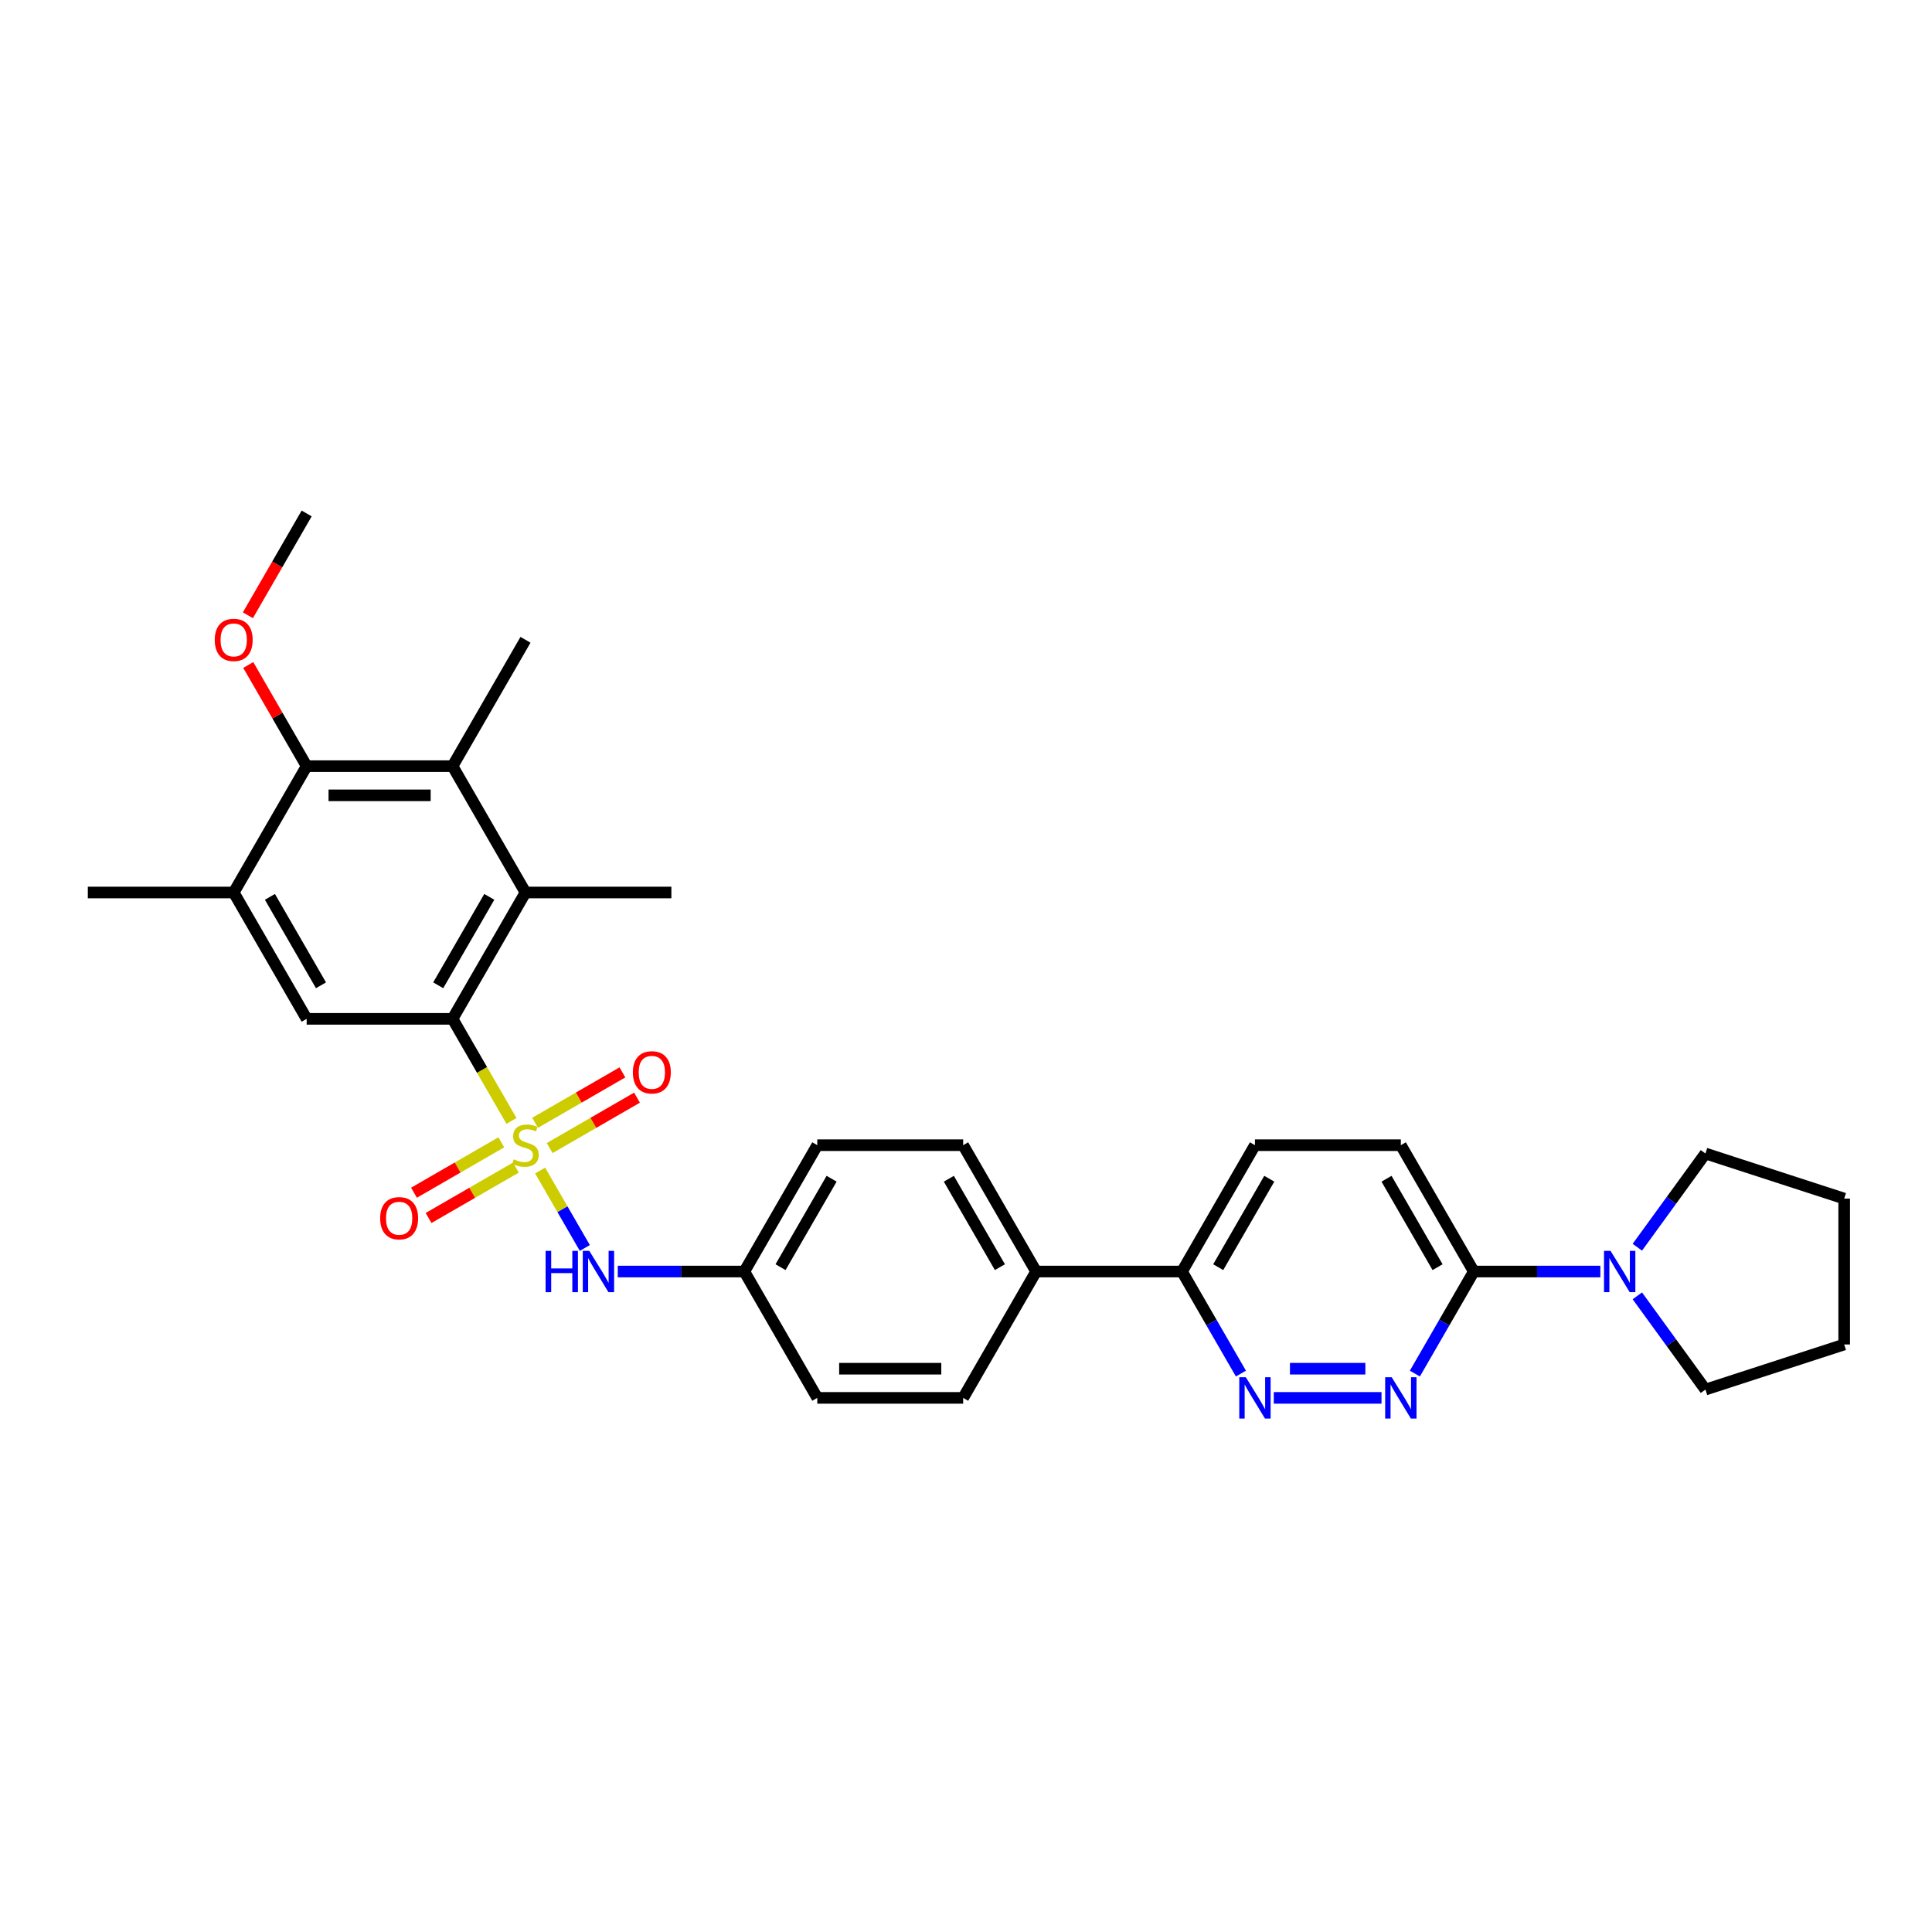 <?xml version='1.0' encoding='iso-8859-1'?>
<svg version='1.1' baseProfile='full'
              xmlns='http://www.w3.org/2000/svg'
                      xmlns:rdkit='http://www.rdkit.org/xml'
                      xmlns:xlink='http://www.w3.org/1999/xlink'
                  xml:space='preserve'
width='1000px' height='1000px' viewBox='0 0 1000 1000'>
<!-- END OF HEADER -->
<rect style='opacity:1.0;fill:#FFFFFF;stroke:none' width='1000' height='1000' x='0' y='0'> </rect>
<path class='bond-0' d='M 264.748,580.198 L 249.493,553.775' style='fill:none;fill-rule:evenodd;stroke:#CCCC00;stroke-width:6px;stroke-linecap:butt;stroke-linejoin:miter;stroke-opacity:1' />
<path class='bond-0' d='M 249.493,553.775 L 234.237,527.352' style='fill:none;fill-rule:evenodd;stroke:#000000;stroke-width:6px;stroke-linecap:butt;stroke-linejoin:miter;stroke-opacity:1' />
<path class='bond-4' d='M 279.571,605.872 L 291.139,625.908' style='fill:none;fill-rule:evenodd;stroke:#CCCC00;stroke-width:6px;stroke-linecap:butt;stroke-linejoin:miter;stroke-opacity:1' />
<path class='bond-4' d='M 291.139,625.908 L 302.706,645.943' style='fill:none;fill-rule:evenodd;stroke:#0000FF;stroke-width:6px;stroke-linecap:butt;stroke-linejoin:miter;stroke-opacity:1' />
<path class='bond-11' d='M 259.474,591.257 L 236.874,604.305' style='fill:none;fill-rule:evenodd;stroke:#CCCC00;stroke-width:6px;stroke-linecap:butt;stroke-linejoin:miter;stroke-opacity:1' />
<path class='bond-11' d='M 236.874,604.305 L 214.274,617.353' style='fill:none;fill-rule:evenodd;stroke:#FF0000;stroke-width:6px;stroke-linecap:butt;stroke-linejoin:miter;stroke-opacity:1' />
<path class='bond-11' d='M 267.025,604.336 L 244.425,617.384' style='fill:none;fill-rule:evenodd;stroke:#CCCC00;stroke-width:6px;stroke-linecap:butt;stroke-linejoin:miter;stroke-opacity:1' />
<path class='bond-11' d='M 244.425,617.384 L 221.825,630.432' style='fill:none;fill-rule:evenodd;stroke:#FF0000;stroke-width:6px;stroke-linecap:butt;stroke-linejoin:miter;stroke-opacity:1' />
<path class='bond-12' d='M 284.514,594.239 L 307.114,581.191' style='fill:none;fill-rule:evenodd;stroke:#CCCC00;stroke-width:6px;stroke-linecap:butt;stroke-linejoin:miter;stroke-opacity:1' />
<path class='bond-12' d='M 307.114,581.191 L 329.714,568.143' style='fill:none;fill-rule:evenodd;stroke:#FF0000;stroke-width:6px;stroke-linecap:butt;stroke-linejoin:miter;stroke-opacity:1' />
<path class='bond-12' d='M 276.963,581.16 L 299.563,568.112' style='fill:none;fill-rule:evenodd;stroke:#CCCC00;stroke-width:6px;stroke-linecap:butt;stroke-linejoin:miter;stroke-opacity:1' />
<path class='bond-12' d='M 299.563,568.112 L 322.163,555.064' style='fill:none;fill-rule:evenodd;stroke:#FF0000;stroke-width:6px;stroke-linecap:butt;stroke-linejoin:miter;stroke-opacity:1' />
<path class='bond-1' d='M 234.237,527.352 L 271.994,461.956' style='fill:none;fill-rule:evenodd;stroke:#000000;stroke-width:6px;stroke-linecap:butt;stroke-linejoin:miter;stroke-opacity:1' />
<path class='bond-1' d='M 226.822,509.991 L 253.251,464.214' style='fill:none;fill-rule:evenodd;stroke:#000000;stroke-width:6px;stroke-linecap:butt;stroke-linejoin:miter;stroke-opacity:1' />
<path class='bond-6' d='M 234.237,527.352 L 158.724,527.352' style='fill:none;fill-rule:evenodd;stroke:#000000;stroke-width:6px;stroke-linecap:butt;stroke-linejoin:miter;stroke-opacity:1' />
<path class='bond-2' d='M 271.994,461.956 L 234.237,396.559' style='fill:none;fill-rule:evenodd;stroke:#000000;stroke-width:6px;stroke-linecap:butt;stroke-linejoin:miter;stroke-opacity:1' />
<path class='bond-23' d='M 271.994,461.956 L 347.507,461.956' style='fill:none;fill-rule:evenodd;stroke:#000000;stroke-width:6px;stroke-linecap:butt;stroke-linejoin:miter;stroke-opacity:1' />
<path class='bond-24' d='M 234.237,396.559 L 271.994,331.163' style='fill:none;fill-rule:evenodd;stroke:#000000;stroke-width:6px;stroke-linecap:butt;stroke-linejoin:miter;stroke-opacity:1' />
<path class='bond-32' d='M 234.237,396.559 L 158.724,396.559' style='fill:none;fill-rule:evenodd;stroke:#000000;stroke-width:6px;stroke-linecap:butt;stroke-linejoin:miter;stroke-opacity:1' />
<path class='bond-32' d='M 222.91,411.662 L 170.051,411.662' style='fill:none;fill-rule:evenodd;stroke:#000000;stroke-width:6px;stroke-linecap:butt;stroke-linejoin:miter;stroke-opacity:1' />
<path class='bond-3' d='M 715.075,723.541 L 659.308,723.541' style='fill:none;fill-rule:evenodd;stroke:#0000FF;stroke-width:6px;stroke-linecap:butt;stroke-linejoin:miter;stroke-opacity:1' />
<path class='bond-3' d='M 706.71,708.438 L 667.673,708.438' style='fill:none;fill-rule:evenodd;stroke:#0000FF;stroke-width:6px;stroke-linecap:butt;stroke-linejoin:miter;stroke-opacity:1' />
<path class='bond-33' d='M 732.336,710.96 L 747.583,684.552' style='fill:none;fill-rule:evenodd;stroke:#0000FF;stroke-width:6px;stroke-linecap:butt;stroke-linejoin:miter;stroke-opacity:1' />
<path class='bond-33' d='M 747.583,684.552 L 762.83,658.144' style='fill:none;fill-rule:evenodd;stroke:#000000;stroke-width:6px;stroke-linecap:butt;stroke-linejoin:miter;stroke-opacity:1' />
<path class='bond-17' d='M 319.749,658.144 L 352.506,658.144' style='fill:none;fill-rule:evenodd;stroke:#0000FF;stroke-width:6px;stroke-linecap:butt;stroke-linejoin:miter;stroke-opacity:1' />
<path class='bond-17' d='M 352.506,658.144 L 385.264,658.144' style='fill:none;fill-rule:evenodd;stroke:#000000;stroke-width:6px;stroke-linecap:butt;stroke-linejoin:miter;stroke-opacity:1' />
<path class='bond-5' d='M 158.724,396.559 L 120.968,461.956' style='fill:none;fill-rule:evenodd;stroke:#000000;stroke-width:6px;stroke-linecap:butt;stroke-linejoin:miter;stroke-opacity:1' />
<path class='bond-20' d='M 158.724,396.559 L 143.608,370.378' style='fill:none;fill-rule:evenodd;stroke:#000000;stroke-width:6px;stroke-linecap:butt;stroke-linejoin:miter;stroke-opacity:1' />
<path class='bond-20' d='M 143.608,370.378 L 128.493,344.196' style='fill:none;fill-rule:evenodd;stroke:#FF0000;stroke-width:6px;stroke-linecap:butt;stroke-linejoin:miter;stroke-opacity:1' />
<path class='bond-9' d='M 158.724,527.352 L 120.968,461.956' style='fill:none;fill-rule:evenodd;stroke:#000000;stroke-width:6px;stroke-linecap:butt;stroke-linejoin:miter;stroke-opacity:1' />
<path class='bond-9' d='M 166.14,509.991 L 139.71,464.214' style='fill:none;fill-rule:evenodd;stroke:#000000;stroke-width:6px;stroke-linecap:butt;stroke-linejoin:miter;stroke-opacity:1' />
<path class='bond-7' d='M 642.296,710.96 L 627.05,684.552' style='fill:none;fill-rule:evenodd;stroke:#0000FF;stroke-width:6px;stroke-linecap:butt;stroke-linejoin:miter;stroke-opacity:1' />
<path class='bond-7' d='M 627.05,684.552 L 611.803,658.144' style='fill:none;fill-rule:evenodd;stroke:#000000;stroke-width:6px;stroke-linecap:butt;stroke-linejoin:miter;stroke-opacity:1' />
<path class='bond-8' d='M 762.83,658.144 L 725.073,592.748' style='fill:none;fill-rule:evenodd;stroke:#000000;stroke-width:6px;stroke-linecap:butt;stroke-linejoin:miter;stroke-opacity:1' />
<path class='bond-8' d='M 744.087,655.886 L 717.657,610.109' style='fill:none;fill-rule:evenodd;stroke:#000000;stroke-width:6px;stroke-linecap:butt;stroke-linejoin:miter;stroke-opacity:1' />
<path class='bond-10' d='M 762.83,658.144 L 795.587,658.144' style='fill:none;fill-rule:evenodd;stroke:#000000;stroke-width:6px;stroke-linecap:butt;stroke-linejoin:miter;stroke-opacity:1' />
<path class='bond-10' d='M 795.587,658.144 L 828.345,658.144' style='fill:none;fill-rule:evenodd;stroke:#0000FF;stroke-width:6px;stroke-linecap:butt;stroke-linejoin:miter;stroke-opacity:1' />
<path class='bond-27' d='M 120.968,461.956 L 45.455,461.956' style='fill:none;fill-rule:evenodd;stroke:#000000;stroke-width:6px;stroke-linecap:butt;stroke-linejoin:miter;stroke-opacity:1' />
<path class='bond-25' d='M 847.483,645.564 L 865.106,621.308' style='fill:none;fill-rule:evenodd;stroke:#0000FF;stroke-width:6px;stroke-linecap:butt;stroke-linejoin:miter;stroke-opacity:1' />
<path class='bond-25' d='M 865.106,621.308 L 882.728,597.053' style='fill:none;fill-rule:evenodd;stroke:#000000;stroke-width:6px;stroke-linecap:butt;stroke-linejoin:miter;stroke-opacity:1' />
<path class='bond-26' d='M 847.483,670.725 L 865.106,694.98' style='fill:none;fill-rule:evenodd;stroke:#0000FF;stroke-width:6px;stroke-linecap:butt;stroke-linejoin:miter;stroke-opacity:1' />
<path class='bond-26' d='M 865.106,694.98 L 882.728,719.236' style='fill:none;fill-rule:evenodd;stroke:#000000;stroke-width:6px;stroke-linecap:butt;stroke-linejoin:miter;stroke-opacity:1' />
<path class='bond-13' d='M 611.803,658.144 L 536.29,658.144' style='fill:none;fill-rule:evenodd;stroke:#000000;stroke-width:6px;stroke-linecap:butt;stroke-linejoin:miter;stroke-opacity:1' />
<path class='bond-16' d='M 611.803,658.144 L 649.56,592.748' style='fill:none;fill-rule:evenodd;stroke:#000000;stroke-width:6px;stroke-linecap:butt;stroke-linejoin:miter;stroke-opacity:1' />
<path class='bond-16' d='M 630.546,655.886 L 656.976,610.109' style='fill:none;fill-rule:evenodd;stroke:#000000;stroke-width:6px;stroke-linecap:butt;stroke-linejoin:miter;stroke-opacity:1' />
<path class='bond-14' d='M 536.29,658.144 L 498.533,592.748' style='fill:none;fill-rule:evenodd;stroke:#000000;stroke-width:6px;stroke-linecap:butt;stroke-linejoin:miter;stroke-opacity:1' />
<path class='bond-14' d='M 517.547,655.886 L 491.118,610.109' style='fill:none;fill-rule:evenodd;stroke:#000000;stroke-width:6px;stroke-linecap:butt;stroke-linejoin:miter;stroke-opacity:1' />
<path class='bond-31' d='M 536.29,658.144 L 498.533,723.541' style='fill:none;fill-rule:evenodd;stroke:#000000;stroke-width:6px;stroke-linecap:butt;stroke-linejoin:miter;stroke-opacity:1' />
<path class='bond-15' d='M 725.073,592.748 L 649.56,592.748' style='fill:none;fill-rule:evenodd;stroke:#000000;stroke-width:6px;stroke-linecap:butt;stroke-linejoin:miter;stroke-opacity:1' />
<path class='bond-21' d='M 385.264,658.144 L 423.02,723.541' style='fill:none;fill-rule:evenodd;stroke:#000000;stroke-width:6px;stroke-linecap:butt;stroke-linejoin:miter;stroke-opacity:1' />
<path class='bond-22' d='M 385.264,658.144 L 423.02,592.748' style='fill:none;fill-rule:evenodd;stroke:#000000;stroke-width:6px;stroke-linecap:butt;stroke-linejoin:miter;stroke-opacity:1' />
<path class='bond-22' d='M 404.006,655.886 L 430.436,610.109' style='fill:none;fill-rule:evenodd;stroke:#000000;stroke-width:6px;stroke-linecap:butt;stroke-linejoin:miter;stroke-opacity:1' />
<path class='bond-18' d='M 498.533,592.748 L 423.02,592.748' style='fill:none;fill-rule:evenodd;stroke:#000000;stroke-width:6px;stroke-linecap:butt;stroke-linejoin:miter;stroke-opacity:1' />
<path class='bond-19' d='M 498.533,723.541 L 423.02,723.541' style='fill:none;fill-rule:evenodd;stroke:#000000;stroke-width:6px;stroke-linecap:butt;stroke-linejoin:miter;stroke-opacity:1' />
<path class='bond-19' d='M 487.206,708.438 L 434.347,708.438' style='fill:none;fill-rule:evenodd;stroke:#000000;stroke-width:6px;stroke-linecap:butt;stroke-linejoin:miter;stroke-opacity:1' />
<path class='bond-28' d='M 128.301,318.462 L 143.513,292.114' style='fill:none;fill-rule:evenodd;stroke:#FF0000;stroke-width:6px;stroke-linecap:butt;stroke-linejoin:miter;stroke-opacity:1' />
<path class='bond-28' d='M 143.513,292.114 L 158.724,265.767' style='fill:none;fill-rule:evenodd;stroke:#000000;stroke-width:6px;stroke-linecap:butt;stroke-linejoin:miter;stroke-opacity:1' />
<path class='bond-30' d='M 882.728,597.053 L 954.545,620.388' style='fill:none;fill-rule:evenodd;stroke:#000000;stroke-width:6px;stroke-linecap:butt;stroke-linejoin:miter;stroke-opacity:1' />
<path class='bond-29' d='M 882.728,719.236 L 954.545,695.901' style='fill:none;fill-rule:evenodd;stroke:#000000;stroke-width:6px;stroke-linecap:butt;stroke-linejoin:miter;stroke-opacity:1' />
<path class='bond-34' d='M 954.545,695.901 L 954.545,620.388' style='fill:none;fill-rule:evenodd;stroke:#000000;stroke-width:6px;stroke-linecap:butt;stroke-linejoin:miter;stroke-opacity:1' />
<path  class='atom-0' d='M 265.953 600.088
Q 266.195 600.179, 267.191 600.602
Q 268.188 601.024, 269.276 601.296
Q 270.393 601.538, 271.481 601.538
Q 273.504 601.538, 274.682 600.571
Q 275.86 599.575, 275.86 597.853
Q 275.86 596.675, 275.256 595.95
Q 274.682 595.225, 273.776 594.832
Q 272.87 594.44, 271.36 593.987
Q 269.457 593.413, 268.309 592.869
Q 267.191 592.325, 266.376 591.177
Q 265.59 590.03, 265.59 588.097
Q 265.59 585.408, 267.403 583.747
Q 269.245 582.086, 272.87 582.086
Q 275.347 582.086, 278.156 583.264
L 277.461 585.589
Q 274.894 584.532, 272.961 584.532
Q 270.876 584.532, 269.729 585.408
Q 268.581 586.254, 268.611 587.734
Q 268.611 588.882, 269.185 589.577
Q 269.789 590.271, 270.635 590.664
Q 271.511 591.057, 272.961 591.51
Q 274.894 592.114, 276.042 592.718
Q 277.189 593.322, 278.005 594.56
Q 278.851 595.769, 278.851 597.853
Q 278.851 600.813, 276.857 602.414
Q 274.894 603.984, 271.601 603.984
Q 269.698 603.984, 268.249 603.562
Q 266.829 603.169, 265.137 602.474
L 265.953 600.088
' fill='#CCCC00'/>
<path  class='atom-4' d='M 720.346 712.848
L 727.353 724.175
Q 728.048 725.293, 729.166 727.316
Q 730.283 729.34, 730.344 729.461
L 730.344 712.848
L 733.183 712.848
L 733.183 734.233
L 730.253 734.233
L 722.732 721.849
Q 721.856 720.399, 720.92 718.738
Q 720.014 717.077, 719.742 716.563
L 719.742 734.233
L 716.963 734.233
L 716.963 712.848
L 720.346 712.848
' fill='#0000FF'/>
<path  class='atom-5' d='M 282.4 647.452
L 285.299 647.452
L 285.299 656.544
L 296.234 656.544
L 296.234 647.452
L 299.133 647.452
L 299.133 668.837
L 296.234 668.837
L 296.234 658.96
L 285.299 658.96
L 285.299 668.837
L 282.4 668.837
L 282.4 647.452
' fill='#0000FF'/>
<path  class='atom-5' d='M 305.023 647.452
L 312.031 658.779
Q 312.726 659.896, 313.843 661.92
Q 314.961 663.944, 315.021 664.065
L 315.021 647.452
L 317.861 647.452
L 317.861 668.837
L 314.931 668.837
L 307.41 656.453
Q 306.534 655.003, 305.597 653.342
Q 304.691 651.681, 304.419 651.167
L 304.419 668.837
L 301.64 668.837
L 301.64 647.452
L 305.023 647.452
' fill='#0000FF'/>
<path  class='atom-8' d='M 644.833 712.848
L 651.84 724.175
Q 652.535 725.293, 653.653 727.316
Q 654.77 729.34, 654.831 729.461
L 654.831 712.848
L 657.67 712.848
L 657.67 734.233
L 654.74 734.233
L 647.219 721.849
Q 646.343 720.399, 645.407 718.738
Q 644.5 717.077, 644.229 716.563
L 644.229 734.233
L 641.45 734.233
L 641.45 712.848
L 644.833 712.848
' fill='#0000FF'/>
<path  class='atom-11' d='M 833.616 647.452
L 840.623 658.779
Q 841.318 659.896, 842.435 661.92
Q 843.553 663.944, 843.613 664.065
L 843.613 647.452
L 846.453 647.452
L 846.453 668.837
L 843.523 668.837
L 836.002 656.453
Q 835.126 655.003, 834.189 653.342
Q 833.283 651.681, 833.011 651.167
L 833.011 668.837
L 830.233 668.837
L 830.233 647.452
L 833.616 647.452
' fill='#0000FF'/>
<path  class='atom-12' d='M 196.781 630.565
Q 196.781 625.43, 199.318 622.561
Q 201.855 619.691, 206.598 619.691
Q 211.34 619.691, 213.877 622.561
Q 216.414 625.43, 216.414 630.565
Q 216.414 635.76, 213.847 638.721
Q 211.28 641.65, 206.598 641.65
Q 201.886 641.65, 199.318 638.721
Q 196.781 635.791, 196.781 630.565
M 206.598 639.234
Q 209.86 639.234, 211.612 637.059
Q 213.394 634.854, 213.394 630.565
Q 213.394 626.367, 211.612 624.252
Q 209.86 622.108, 206.598 622.108
Q 203.336 622.108, 201.553 624.222
Q 199.802 626.336, 199.802 630.565
Q 199.802 634.884, 201.553 637.059
Q 203.336 639.234, 206.598 639.234
' fill='#FF0000'/>
<path  class='atom-13' d='M 327.574 555.052
Q 327.574 549.917, 330.111 547.048
Q 332.648 544.178, 337.39 544.178
Q 342.133 544.178, 344.67 547.048
Q 347.207 549.917, 347.207 555.052
Q 347.207 560.247, 344.64 563.207
Q 342.072 566.137, 337.39 566.137
Q 332.678 566.137, 330.111 563.207
Q 327.574 560.277, 327.574 555.052
M 337.39 563.721
Q 340.652 563.721, 342.404 561.546
Q 344.186 559.341, 344.186 555.052
Q 344.186 550.853, 342.404 548.739
Q 340.652 546.594, 337.39 546.594
Q 334.128 546.594, 332.346 548.709
Q 330.594 550.823, 330.594 555.052
Q 330.594 559.371, 332.346 561.546
Q 334.128 563.721, 337.39 563.721
' fill='#FF0000'/>
<path  class='atom-21' d='M 111.151 331.223
Q 111.151 326.088, 113.688 323.219
Q 116.225 320.349, 120.968 320.349
Q 125.71 320.349, 128.247 323.219
Q 130.784 326.088, 130.784 331.223
Q 130.784 336.419, 128.217 339.379
Q 125.65 342.309, 120.968 342.309
Q 116.256 342.309, 113.688 339.379
Q 111.151 336.449, 111.151 331.223
M 120.968 339.892
Q 124.23 339.892, 125.982 337.717
Q 127.764 335.512, 127.764 331.223
Q 127.764 327.025, 125.982 324.91
Q 124.23 322.766, 120.968 322.766
Q 117.706 322.766, 115.923 324.88
Q 114.172 326.995, 114.172 331.223
Q 114.172 335.543, 115.923 337.717
Q 117.706 339.892, 120.968 339.892
' fill='#FF0000'/>
</svg>
